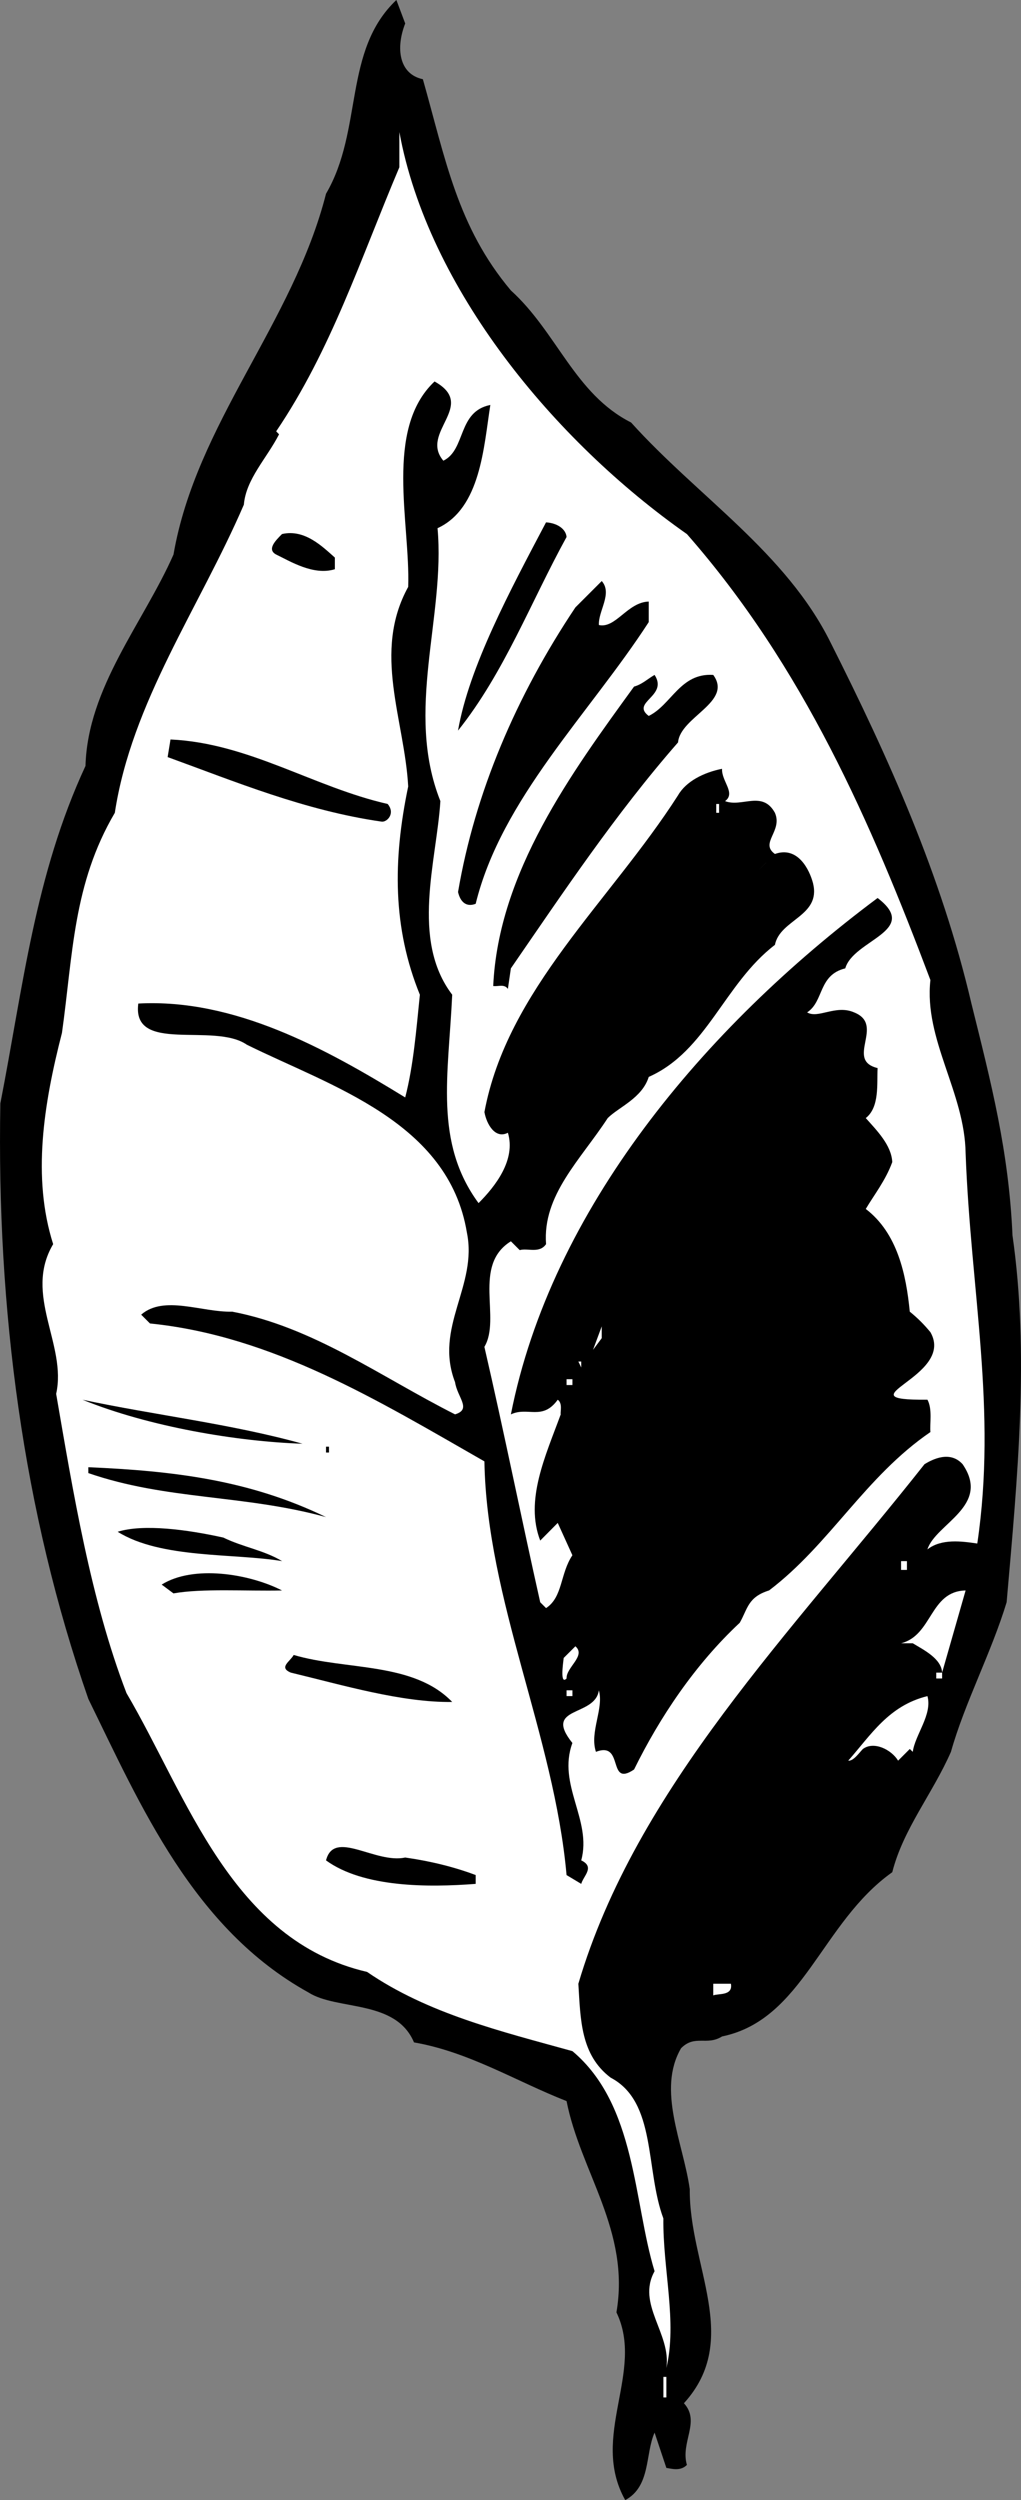 <svg xmlns="http://www.w3.org/2000/svg" width="34.802" height="85.199"><rect width="100%" height="100%" fill="#808080" stroke="none"/><path d="M13.812.8c-.324.825-.223 1.723.602 1.9.773 2.726 1.175 5.027 3 7.198 1.574 1.426 2.175 3.528 4.097 4.5 2.278 2.528 5.278 4.426 6.801 7.5 1.977 3.926 3.777 7.926 4.8 12.301.677 2.727 1.274 5.028 1.4 7.903.577 4.023.175 8.222-.2 12.5-.523 1.722-1.426 3.421-1.898 5.097-.625 1.426-1.625 2.625-2 4.102-2.426 1.722-3.028 5.023-5.801 5.597-.524.329-.926-.074-1.399.403-.828 1.426.075 3.222.297 4.8-.023 2.626 1.778 5.126-.199 7.297.574.625-.125 1.329.102 2.102-.227.227-.528.125-.7.102l-.402-1.204c-.324.727-.125 1.829-1 2.301-1.223-2.176.676-4.375-.3-6.398.476-2.778-1.223-4.778-1.7-7.2-1.723-.675-3.324-1.675-5.2-2-.624-1.476-2.624-1.078-3.6-1.703-3.923-2.171-5.723-6.375-7.5-10-2.223-6.375-3.126-13.273-3-20.296.777-3.977 1.175-7.778 2.902-11.5.074-2.676 1.972-4.875 3-7.204.773-4.472 4.074-7.875 5.199-12.296 1.273-2.176.574-4.875 2.398-6.602l.301.8"/><path fill="#fff" d="M23.414 18.2c3.972 4.527 6.273 9.823 8.3 15.198-.226 2.028 1.172 3.829 1.2 5.903.175 4.722 1.074 8.722.398 13.3-.523-.078-1.223-.175-1.7.2.274-.875 2.177-1.477 1.2-2.903-.426-.472-1.023-.171-1.3 0-4.524 5.727-9.825 11.028-11.798 17.704.075 1.222.075 2.421 1.098 3.199 1.574.824 1.176 3.125 1.8 4.8-.022 1.723.477 3.524.102 5.098.172-1.176-1.027-2.176-.402-3.3-.723-2.376-.625-5.672-2.8-7.5-2.423-.672-4.923-1.274-7-2.7-4.626-1.074-6.126-5.972-8.2-9.5C3.09 54.523 2.488 50.824 1.914 47.5c.375-1.676-1.125-3.375-.102-5.102-.723-2.273-.324-4.773.3-7.199.376-2.676.376-5.074 1.802-7.5.574-3.773 2.875-6.972 4.398-10.5.074-.875.777-1.574 1.2-2.398l-.098-.102c1.875-2.773 2.875-5.875 4.199-9V4.5c.976 5.324 5.273 10.523 9.8 13.7"/><path d="M15.113 15.7c.773-.376.476-1.677 1.601-1.9-.226 1.427-.328 3.524-1.8 4.2.273 3.023-1.125 6.227.097 9.3-.125 2.024-1.023 4.723.403 6.598-.125 2.727-.625 5.028.898 7.102.574-.574 1.278-1.477 1-2.398-.426.222-.722-.278-.8-.704.777-4.171 4.277-7.171 6.6-10.796.274-.477.876-.778 1.5-.903-.022.426.478.824.103 1.102.574.222 1.273-.375 1.699.398.273.625-.528 1.028 0 1.403.773-.278 1.176.523 1.3 1 .274 1.125-1.124 1.222-1.3 2.097-1.727 1.324-2.324 3.625-4.301 4.5-.227.727-1.023 1.028-1.398 1.403-.926 1.421-2.227 2.625-2.102 4.296-.227.329-.625.125-.898.204l-.301-.301c-1.324.824-.324 2.625-.903 3.597.676 2.926 1.278 5.926 1.903 8.704l.199.199c.574-.375.477-1.176.898-1.801l-.5-1.102-.597.602c-.528-1.375.176-2.875.699-4.3-.023-.075.074-.376-.102-.5-.523.726-1.023.226-1.597.5 1.375-6.973 6.574-13.177 12.5-17.598 1.472 1.125-.824 1.421-1.102 2.398-.926.227-.722 1.125-1.3 1.5.374.227.976-.273 1.6 0 1.075.426-.323 1.625.802 1.898-.028.528.074 1.329-.403 1.704.375.421.875.921.903 1.5-.227.625-.625 1.125-.903 1.597 1.079.824 1.375 2.227 1.5 3.5.278.227.477.426.704.7.875 1.527-3.125 2.328-.102 2.3.176.324.074.824.102 1.102-2.227 1.523-3.426 3.824-5.5 5.398-.727.227-.727.625-1 1.102-1.528 1.426-2.727 3.222-3.602 5-.926.625-.324-.977-1.3-.602-.223-.676.277-1.472.1-2.097-.124.921-1.925.523-.902 1.796-.523 1.426.676 2.625.301 4 .477.227.074.528 0 .801l-.5-.3c-.426-4.774-2.722-9.376-2.8-14.098-3.626-2.074-7.223-4.278-11.4-4.7l-.3-.3c.778-.676 2.074-.074 3.102-.102 2.773.528 5.074 2.227 7.597 3.5.579-.176.078-.574 0-1.097-.722-1.875.778-3.278.403-5.102-.625-3.773-4.625-4.977-7.5-6.398-1.125-.778-3.926.324-3.7-1.403 3.274-.176 6.376 1.528 9.098 3.2.278-1.075.375-2.274.5-3.5-.926-2.274-.926-4.575-.398-7.098-.125-2.278-1.227-4.574 0-6.801.074-2.176-.824-5.375.898-7 1.477.824-.523 1.727.3 2.7"/><path d="M19.312 18.3c-1.223 2.223-2.125 4.626-3.7 6.598.376-2.171 1.774-4.773 3-7.097.376.023.677.222.7.5M11.414 19v.398c-.727.227-1.528-.273-2-.5-.325-.171-.028-.472.199-.699.773-.176 1.375.426 1.8.801m9.001 2.3c.574.126.972-.777 1.699-.8v.7c-2.024 3.124-5.024 6.027-5.899 9.6-.328.126-.527-.073-.601-.402.574-3.375 1.976-6.671 4-9.699l.898-.898c.375.426-.125 1.023-.097 1.5M22.312 23c.477.727-.824.926-.2 1.398.774-.375 1.075-1.472 2.2-1.398.676.926-1.125 1.426-1.2 2.3-2.124 2.427-3.925 5.126-5.698 7.7l-.102.7c-.125-.177-.324-.075-.5-.098.176-3.875 2.676-7.278 4.8-10.204.274-.074.477-.273.7-.398m-9.098 4.398c.274.329-.027.625-.203.602-2.625-.375-5.023-1.375-7.297-2.2l.098-.6c2.676.124 4.875 1.624 7.403 2.198"/><path fill="#fff" d="M24.414 27.7h.097v-.302h-.097v.301m1.699 1.699-.3.301.3-.3M20.214 46l.297-.8v.402zm-.402.602-.098-.204h.098zm-.5.598h.2V47h-.2v.2"/><path d="M10.312 49.2c-2.223-.075-5.223-.575-7.5-1.5 2.477.527 5.074.823 7.5 1.5m.801.3h.101v-.2h-.101v.2m0 2.2c-2.824-.774-5.426-.575-8.102-1.5V50c2.875.125 5.477.426 8.102 1.7m-1.5 1.5c-1.625-.274-4.125-.075-5.602-1 .875-.274 2.375-.075 3.602.198.676.329 1.375.426 2 .801"/><path fill="#fff" d="M30.714 53.5h.2v-.3h-.2v.3"/><path d="M9.613 54.2c-1.227.027-2.727-.075-3.7.1l-.402-.3c1.078-.676 2.977-.375 4.102.2"/><path fill="#fff" d="M32.113 57c-.023-.477-.625-.773-1-1h-.399c1.075-.273.973-1.773 2.2-1.8l-.801 2.8m-12.801.2c-.223.226-.125-.473-.098-.7l.399-.398c.375.324-.324.722-.3 1.097"/><path d="M15.414 58c-1.727.023-3.727-.574-5.5-1-.426-.176-.028-.375.097-.602 1.778.528 4.079.227 5.403 1.602"/><path fill="#fff" d="M31.914 57.2h.199V57h-.2v.2m-12.601.6h.2v-.198h-.2v.199M31.113 59.7l-.102-.098-.398.398c-.227-.375-.824-.676-1.2-.398-.124.125-.324.421-.5.398.774-.875 1.376-1.875 2.7-2.2.176.626-.426 1.325-.5 1.9"/><path d="M16.214 63.898v.301c-1.625.125-3.828.125-5.101-.8.273-1.075 1.676.124 2.7-.098.874.125 1.675.324 2.401.597"/><path fill="#fff" d="M24.914 67.602c.074.421-.426.324-.602.398v-.398h.602M22.613 81h.101v.7h-.101V81"/></svg>
